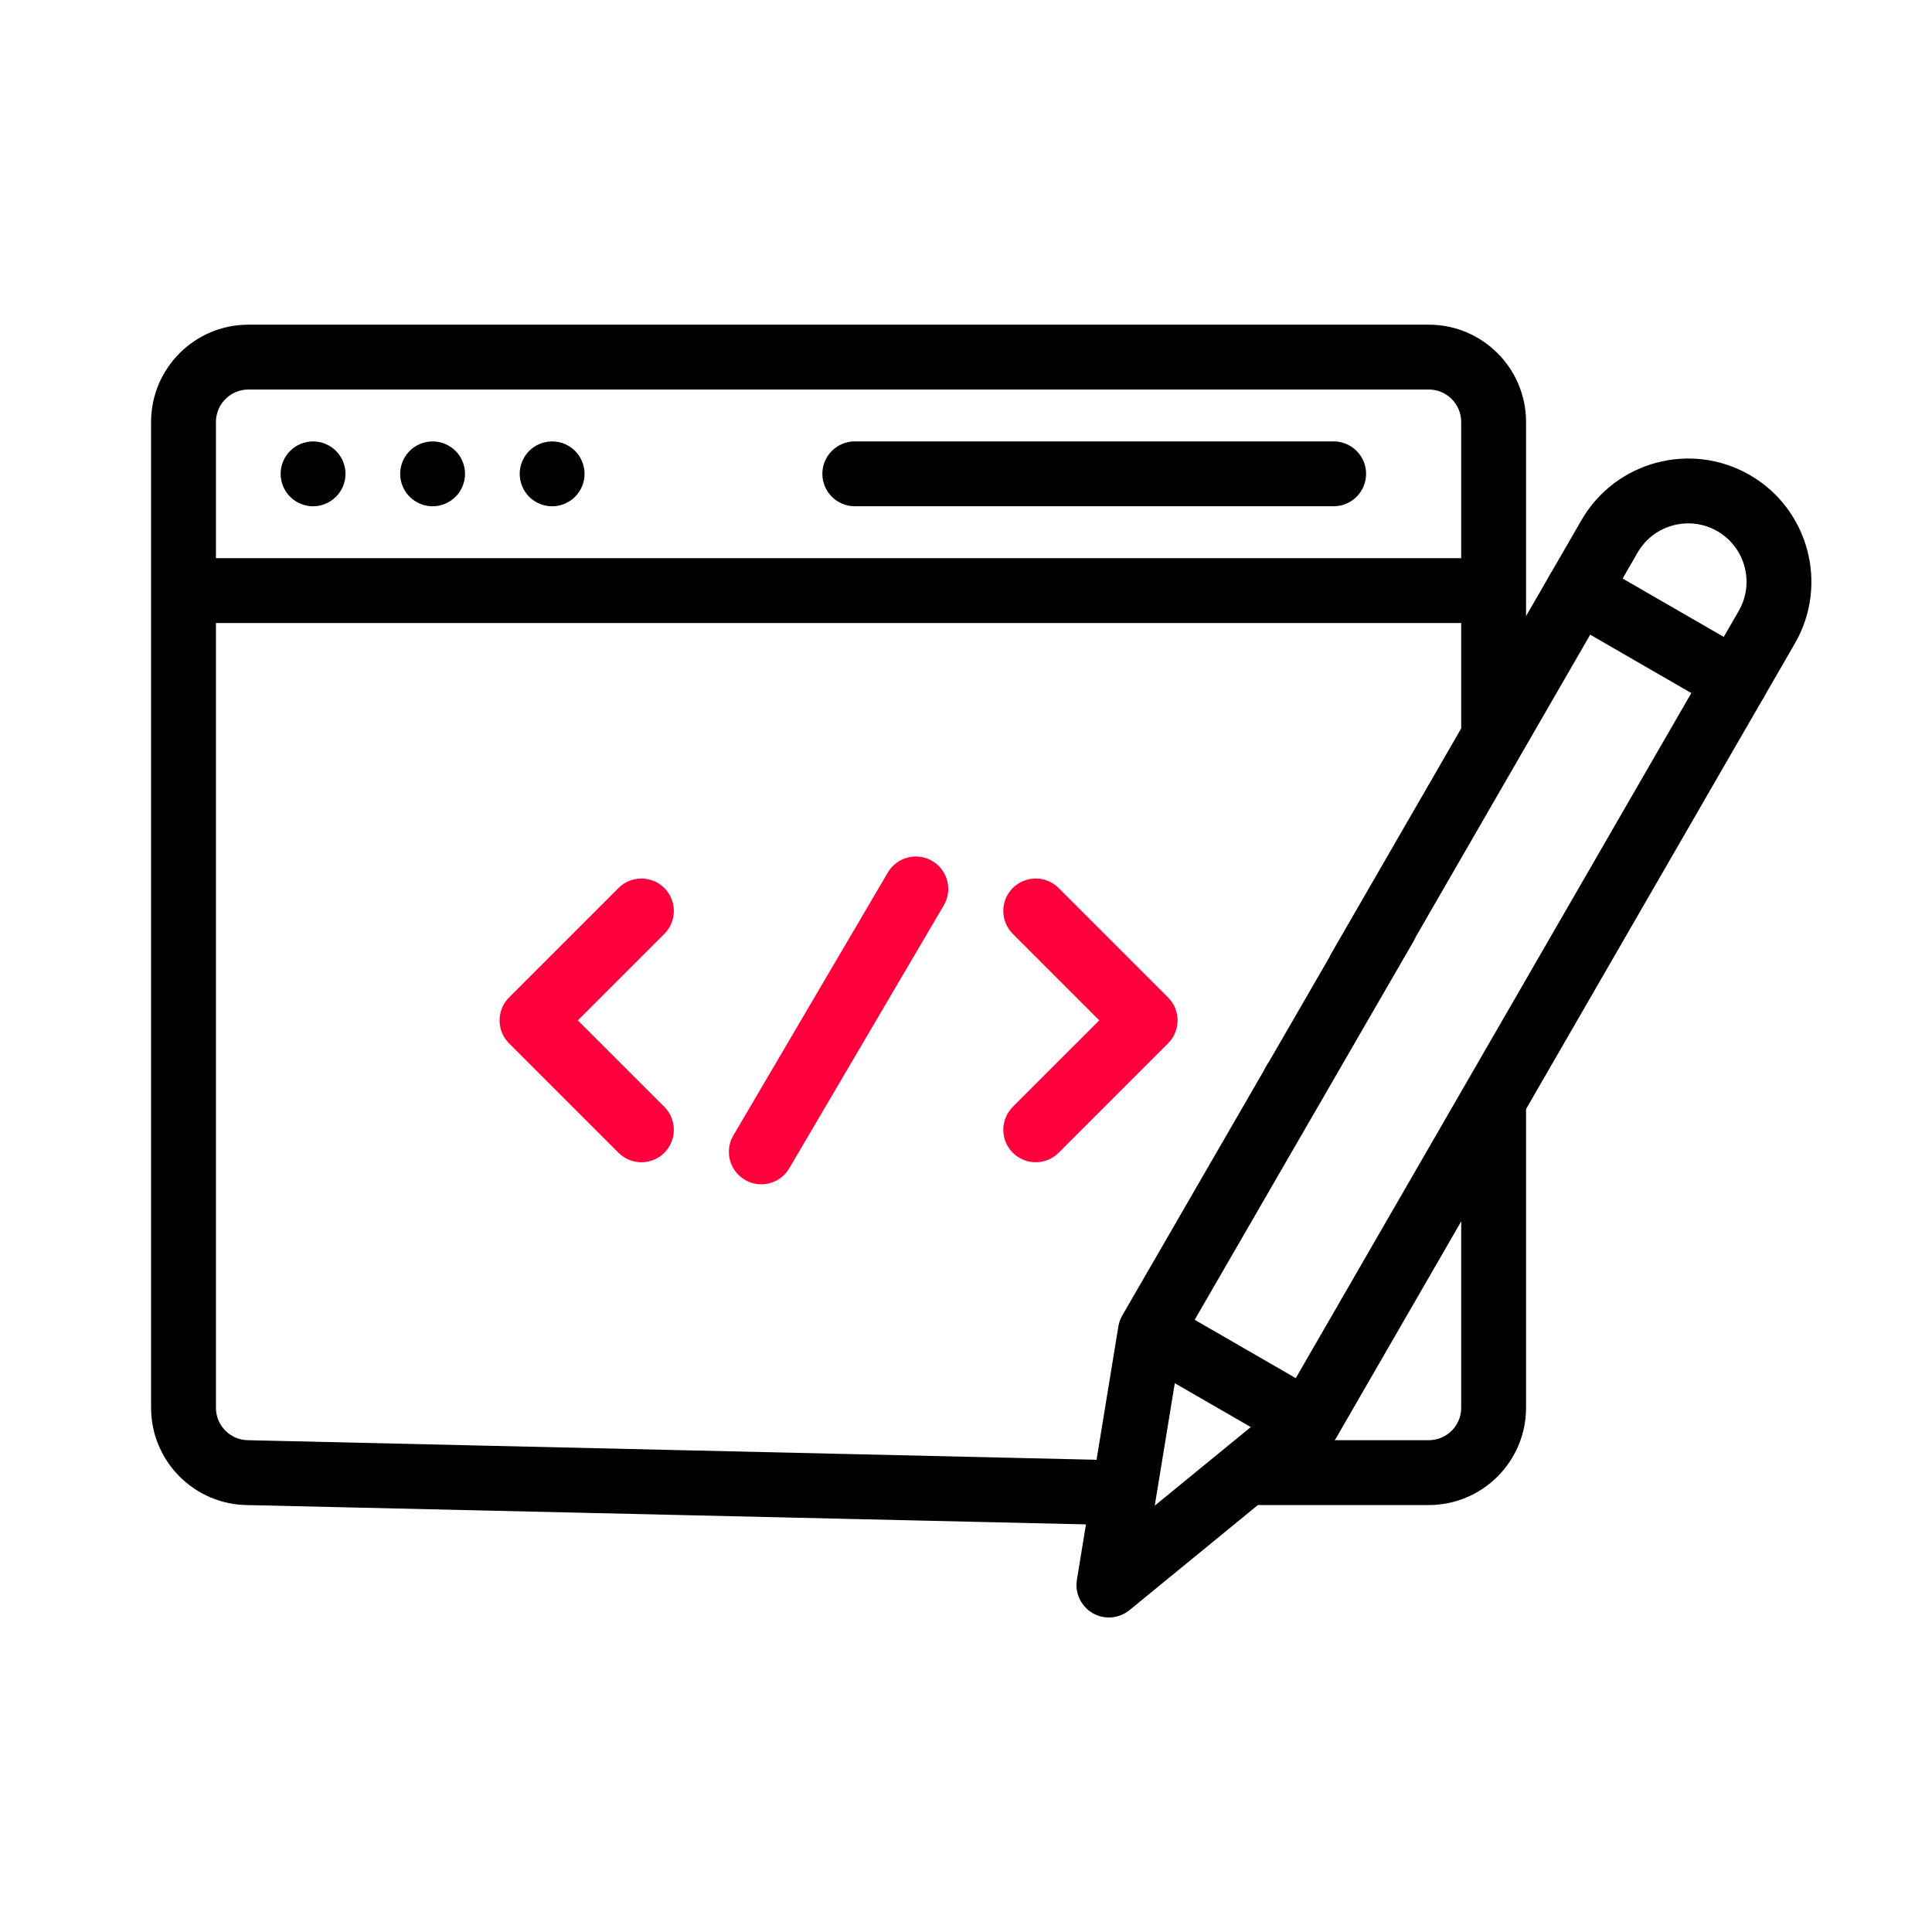 <svg width="60" height="60" viewBox="0 0 60 60" fill="none" xmlns="http://www.w3.org/2000/svg">
<rect x="0" y="0" width="60" height="60" fill="#333333" stroke="none"/>
<g clip-path="url(#clip0_242_2582)">
<rect width="60" height="60" fill="white"/>
<path d="M33.945 47.346L7.713 46.742C6.047 46.742 4.692 45.386 4.692 43.72V13.104C4.692 11.438 6.047 10.083 7.713 10.083H44.371C46.038 10.083 47.393 11.438 47.393 13.104V22.799C47.393 23.355 46.942 23.806 46.386 23.806C45.83 23.806 45.379 23.355 45.379 22.799V13.104C45.379 12.549 44.927 12.097 44.371 12.097H7.713C7.158 12.097 6.706 12.549 6.706 13.104V43.72C6.706 44.276 7.158 44.727 7.713 44.727L33.945 45.332C34.502 45.332 34.952 45.783 34.952 46.339C34.952 46.895 34.502 47.346 33.945 47.346Z" fill="black"/>
<path d="M44.371 46.741H39.135C38.578 46.741 38.128 46.29 38.128 45.734C38.128 45.178 38.578 44.727 39.135 44.727H44.371C44.927 44.727 45.379 44.275 45.379 43.72V34.354C45.379 33.798 45.83 33.347 46.386 33.347C46.942 33.347 47.393 33.798 47.393 34.354V43.72C47.393 45.386 46.038 46.741 44.371 46.741Z" fill="black"/>
<path d="M45.981 19.348H6.519C5.962 19.348 5.512 18.897 5.512 18.341C5.512 17.785 5.962 17.334 6.519 17.334H45.981C46.537 17.334 46.988 17.785 46.988 18.341C46.988 18.897 46.537 19.348 45.981 19.348Z" fill="black"/>
<path d="M41.418 15.722H26.546C25.99 15.722 25.539 15.271 25.539 14.715C25.539 14.159 25.99 13.708 26.546 13.708H41.418C41.974 13.708 42.425 14.159 42.425 14.715C42.425 15.271 41.974 15.722 41.418 15.722Z" fill="black"/>
<path d="M13.435 15.723C13.17 15.723 12.91 15.615 12.723 15.428C12.535 15.241 12.428 14.981 12.428 14.716C12.428 14.45 12.535 14.191 12.723 14.003C12.91 13.815 13.17 13.709 13.435 13.709C13.699 13.709 13.959 13.815 14.147 14.003C14.334 14.191 14.442 14.45 14.442 14.716C14.442 14.981 14.334 15.241 14.147 15.428C13.959 15.615 13.699 15.723 13.435 15.723Z" fill="black"/>
<path d="M9.722 15.723C9.457 15.723 9.198 15.615 9.01 15.428C8.823 15.241 8.715 14.981 8.715 14.716C8.715 14.45 8.823 14.191 9.01 14.003C9.198 13.815 9.457 13.709 9.722 13.709C9.987 13.709 10.247 13.815 10.434 14.003C10.622 14.191 10.73 14.45 10.73 14.716C10.73 14.981 10.622 15.241 10.434 15.428C10.247 15.615 9.987 15.723 9.722 15.723Z" fill="black"/>
<path d="M17.147 15.723C16.882 15.723 16.622 15.615 16.434 15.428C16.247 15.241 16.14 14.981 16.14 14.716C16.14 14.45 16.247 14.191 16.434 14.003C16.622 13.815 16.881 13.709 17.147 13.709C17.412 13.709 17.671 13.815 17.859 14.003C18.046 14.191 18.154 14.451 18.154 14.716C18.154 14.981 18.046 15.241 17.859 15.428C17.67 15.615 17.412 15.723 17.147 15.723Z" fill="black"/>
<path d="M19.92 36.095C19.662 36.095 19.404 35.996 19.208 35.8L15.809 32.401C15.416 32.008 15.416 31.37 15.809 30.977L19.208 27.578C19.601 27.185 20.238 27.185 20.632 27.578C21.025 27.972 21.025 28.609 20.632 29.003L17.945 31.689L20.632 34.375C21.025 34.769 21.025 35.406 20.632 35.8C20.435 35.996 20.177 36.095 19.92 36.095Z" fill="#FF003C"/>
<path d="M32.165 36.095C31.908 36.095 31.65 35.996 31.453 35.8C31.06 35.406 31.06 34.769 31.453 34.375L34.139 31.689L31.453 29.002C31.06 28.609 31.06 27.972 31.453 27.578C31.846 27.185 32.484 27.185 32.877 27.578L36.276 30.977C36.669 31.37 36.669 32.008 36.276 32.401L32.877 35.8C32.681 35.996 32.423 36.095 32.165 36.095Z" fill="#FF003C"/>
<path d="M23.642 36.78C23.469 36.78 23.293 36.735 23.133 36.64C22.653 36.359 22.493 35.742 22.775 35.262L27.573 27.096C27.855 26.617 28.473 26.457 28.952 26.738C29.432 27.02 29.592 27.637 29.31 28.117L24.511 36.282C24.324 36.602 23.987 36.78 23.642 36.78Z" fill="#FF003C"/>
<path d="M34.438 50.232C34.266 50.232 34.092 50.188 33.935 50.098C33.572 49.888 33.377 49.476 33.444 49.063L34.732 41.193C34.752 41.073 34.793 40.957 34.854 40.852L42.164 28.208C42.442 27.726 43.058 27.561 43.54 27.84C44.021 28.118 44.187 28.733 43.909 29.215L36.69 41.7L35.862 46.759L39.83 43.512L53.998 18.973C54.497 18.107 54.2 16.997 53.334 16.496C52.469 15.997 51.358 16.294 50.858 17.16L43.079 30.634C42.8 31.116 42.185 31.281 41.703 31.003C41.221 30.725 41.056 30.109 41.334 29.628L49.114 16.153C50.169 14.325 52.514 13.697 54.342 14.752C56.169 15.807 56.798 18.152 55.743 19.98L41.483 44.679C41.422 44.784 41.342 44.877 41.248 44.954L35.076 50.005C34.892 50.155 34.666 50.232 34.438 50.232Z" fill="black"/>
<path d="M40.192 34.627C39.928 34.627 39.667 34.52 39.479 34.333C39.292 34.145 39.185 33.885 39.185 33.62C39.185 33.356 39.292 33.096 39.479 32.908C39.667 32.721 39.928 32.613 40.192 32.613C40.457 32.613 40.717 32.721 40.904 32.908C41.092 33.096 41.199 33.356 41.199 33.62C41.199 33.885 41.092 34.145 40.904 34.333C40.717 34.52 40.457 34.627 40.192 34.627Z" fill="black"/>
<path d="M40.493 45.115C40.322 45.115 40.149 45.072 39.99 44.981L35.509 42.393C35.027 42.115 34.862 41.499 35.14 41.017C35.419 40.536 36.034 40.371 36.516 40.649L40.997 43.236C41.479 43.515 41.644 44.13 41.366 44.612C41.18 44.935 40.841 45.115 40.493 45.115Z" fill="black"/>
<path d="M53.9 22.162C53.729 22.162 53.556 22.119 53.397 22.027L48.513 19.207C48.031 18.93 47.866 18.313 48.145 17.832C48.423 17.35 49.039 17.185 49.52 17.463L54.404 20.283C54.886 20.561 55.051 21.177 54.773 21.659C54.586 21.982 54.248 22.162 53.9 22.162Z" fill="black"/>
</g>
<defs>
<clipPath id="clip0_242_2582">
<rect width="60" height="60" fill="white"/>
</clipPath>
</defs>
</svg>
